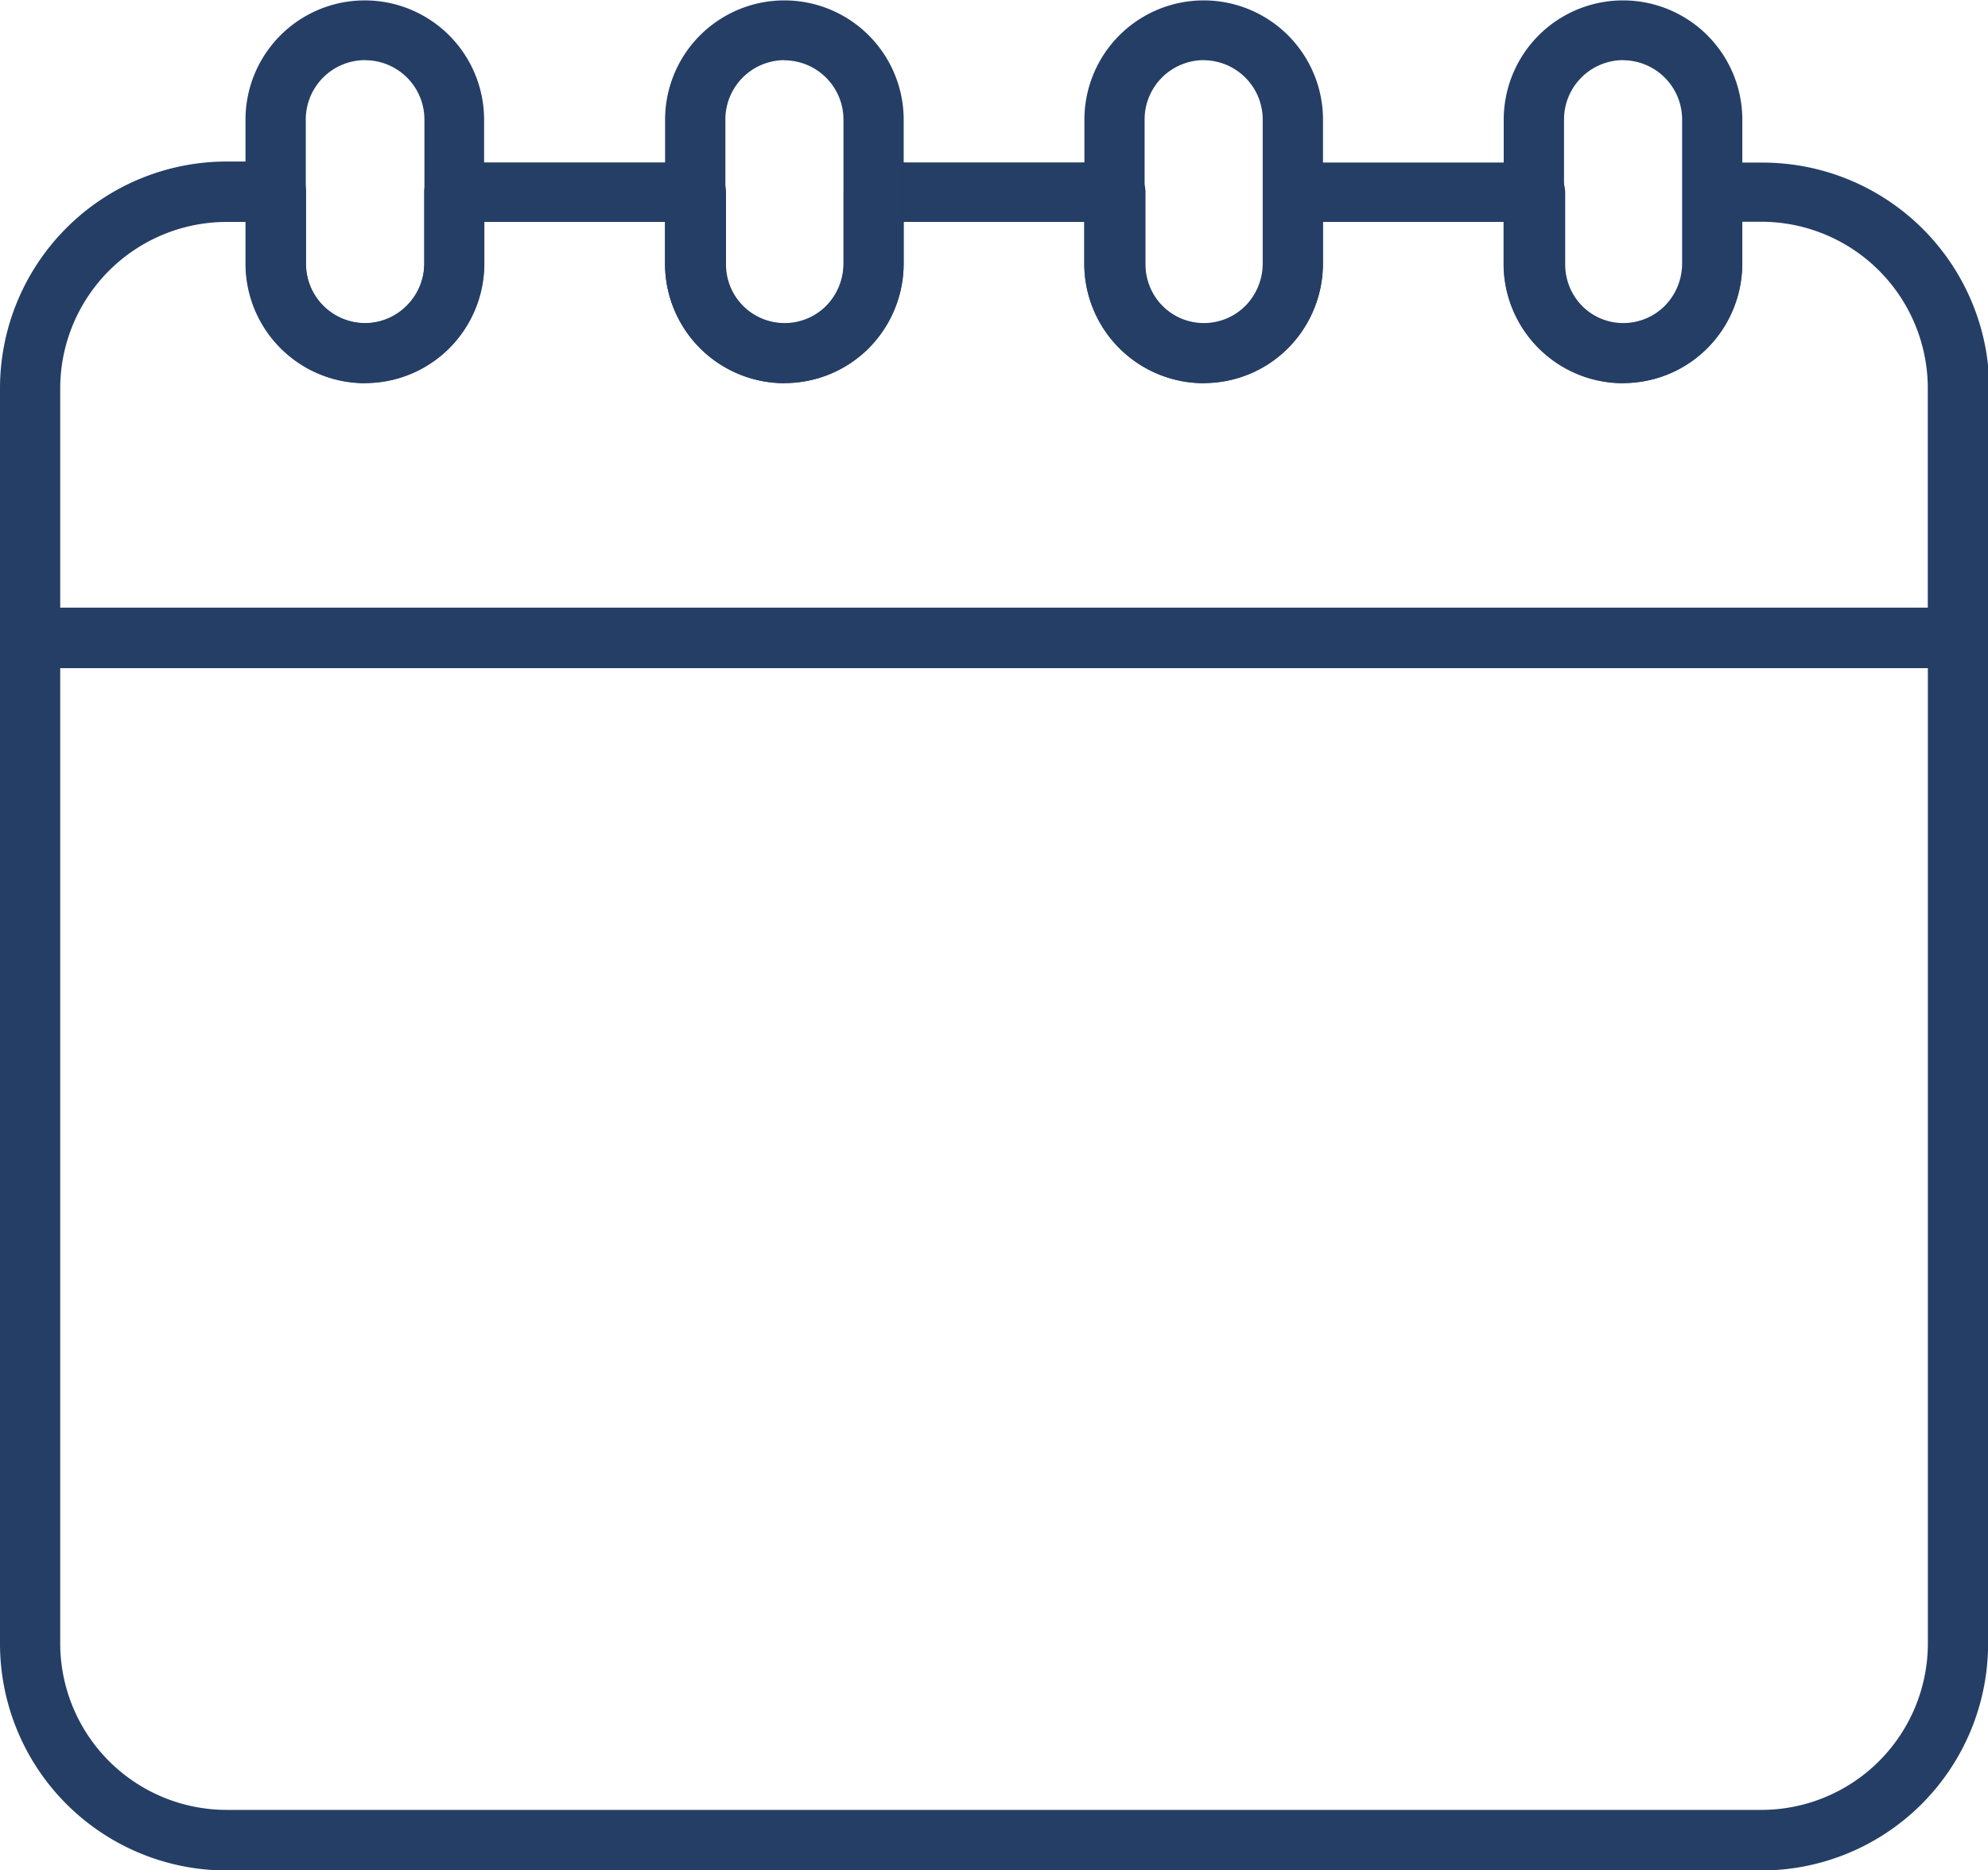 <svg id="Group_17417" data-name="Group 17417" xmlns="http://www.w3.org/2000/svg" xmlns:xlink="http://www.w3.org/1999/xlink" width="22.221" height="20.901" viewBox="0 0 22.221 20.901">
  <defs>
    <clipPath id="clip-path">
      <rect id="Rectangle_8213" data-name="Rectangle 8213" width="22.221" height="20.901" transform="translate(0 0)" fill="#253e66"/>
    </clipPath>
  </defs>
  <g id="Group_14005" data-name="Group 14005" transform="translate(0 0)" clip-path="url(#clip-path)">
    <path id="Path_76617" data-name="Path 76617" d="M19.69,27.965H2.532A2.535,2.535,0,0,1,0,25.433V14.19a.337.337,0,0,1,.337-.337H21.885a.337.337,0,0,1,.337.337V25.433a2.535,2.535,0,0,1-2.532,2.532M.673,14.529v10.9a1.862,1.862,0,0,0,1.859,1.859H19.69a1.862,1.862,0,0,0,1.859-1.859v-10.9Z" transform="translate(0 -7.063)" fill="#253e66"/>
    <path id="Path_76618" data-name="Path 76618" d="M21.885,9.343H.337A.337.337,0,0,1,0,9.006V6.212a2.535,2.535,0,0,1,2.532-2.53h.552a.337.337,0,0,1,.337.337v.805a.663.663,0,0,0,.66.665A.656.656,0,0,0,4.548,5.3a.676.676,0,0,0,.193-.471v-.8a.337.337,0,0,1,.337-.337h2.7a.337.337,0,0,1,.337.337v.8a.663.663,0,0,0,.66.665A.656.656,0,0,0,9.237,5.3a.676.676,0,0,0,.193-.471v-.8a.337.337,0,0,1,.337-.337h2.7a.337.337,0,0,1,.337.337v.8a.663.663,0,0,0,.66.665.656.656,0,0,0,.467-.193.676.676,0,0,0,.19-.471v-.8a.337.337,0,0,1,.337-.337h2.7a.337.337,0,0,1,.337.337v.8a.663.663,0,0,0,.66.665.656.656,0,0,0,.467-.193.676.676,0,0,0,.193-.471v-.8a.337.337,0,0,1,.337-.337h.552a2.535,2.535,0,0,1,2.532,2.532V9.009a.337.337,0,0,1-.337.337M.673,8.669H21.548V6.214a1.862,1.862,0,0,0-1.859-1.859h-.216v.469a1.333,1.333,0,1,1-2.667,0V4.357h-2.02v.467a1.333,1.333,0,1,1-2.667,0V4.357H10.1v.467a1.333,1.333,0,1,1-2.667,0V4.357H5.414v.467a1.333,1.333,0,1,1-2.666,0V4.357H2.532A1.862,1.862,0,0,0,.673,6.215Z" transform="translate(0 -1.877)" fill="#253e66"/>
    <path id="Path_76619" data-name="Path 76619" d="M6.936,4.288A1.337,1.337,0,0,1,5.6,2.95V1.343a1.333,1.333,0,0,1,2.667,0V2.95a1.347,1.347,0,0,1-.388.944,1.327,1.327,0,0,1-.945.392m0-3.609a.663.663,0,0,0-.66.665V2.95a.663.663,0,0,0,.66.665A.656.656,0,0,0,7.4,3.421.676.676,0,0,0,7.6,2.95V1.343a.663.663,0,0,0-.66-.665" transform="translate(-2.856 -0.005)" fill="#253e66"/>
    <path id="Path_76620" data-name="Path 76620" d="M16.5,4.288A1.337,1.337,0,0,1,15.168,2.95V1.343a1.333,1.333,0,0,1,2.667,0V2.95a1.347,1.347,0,0,1-.388.944,1.327,1.327,0,0,1-.945.392m0-3.609a.663.663,0,0,0-.66.665V2.95a.663.663,0,0,0,.66.665.656.656,0,0,0,.467-.193.676.676,0,0,0,.193-.471V1.343A.663.663,0,0,0,16.5.679" transform="translate(-7.734 -0.005)" fill="#253e66"/>
    <path id="Path_76621" data-name="Path 76621" d="M26.064,4.288A1.337,1.337,0,0,1,24.731,2.95V1.343a1.333,1.333,0,0,1,2.667,0V2.95a1.347,1.347,0,0,1-.388.944,1.328,1.328,0,0,1-.946.392m0-3.609a.663.663,0,0,0-.66.665V2.95a.663.663,0,0,0,.66.665.656.656,0,0,0,.467-.193.676.676,0,0,0,.193-.471V1.343a.663.663,0,0,0-.66-.665" transform="translate(-12.61 -0.005)" fill="#253e66"/>
    <path id="Path_76622" data-name="Path 76622" d="M35.627,4.288A1.337,1.337,0,0,1,34.293,2.95V1.343a1.333,1.333,0,0,1,2.667,0V2.95a1.349,1.349,0,0,1-.388.944,1.327,1.327,0,0,1-.945.392m0-3.609a.663.663,0,0,0-.66.665V2.95a.663.663,0,0,0,.66.665.656.656,0,0,0,.467-.193.676.676,0,0,0,.193-.471V1.343a.663.663,0,0,0-.66-.665" transform="translate(-17.485 -0.005)" fill="#253e66"/>
  </g>
</svg>
